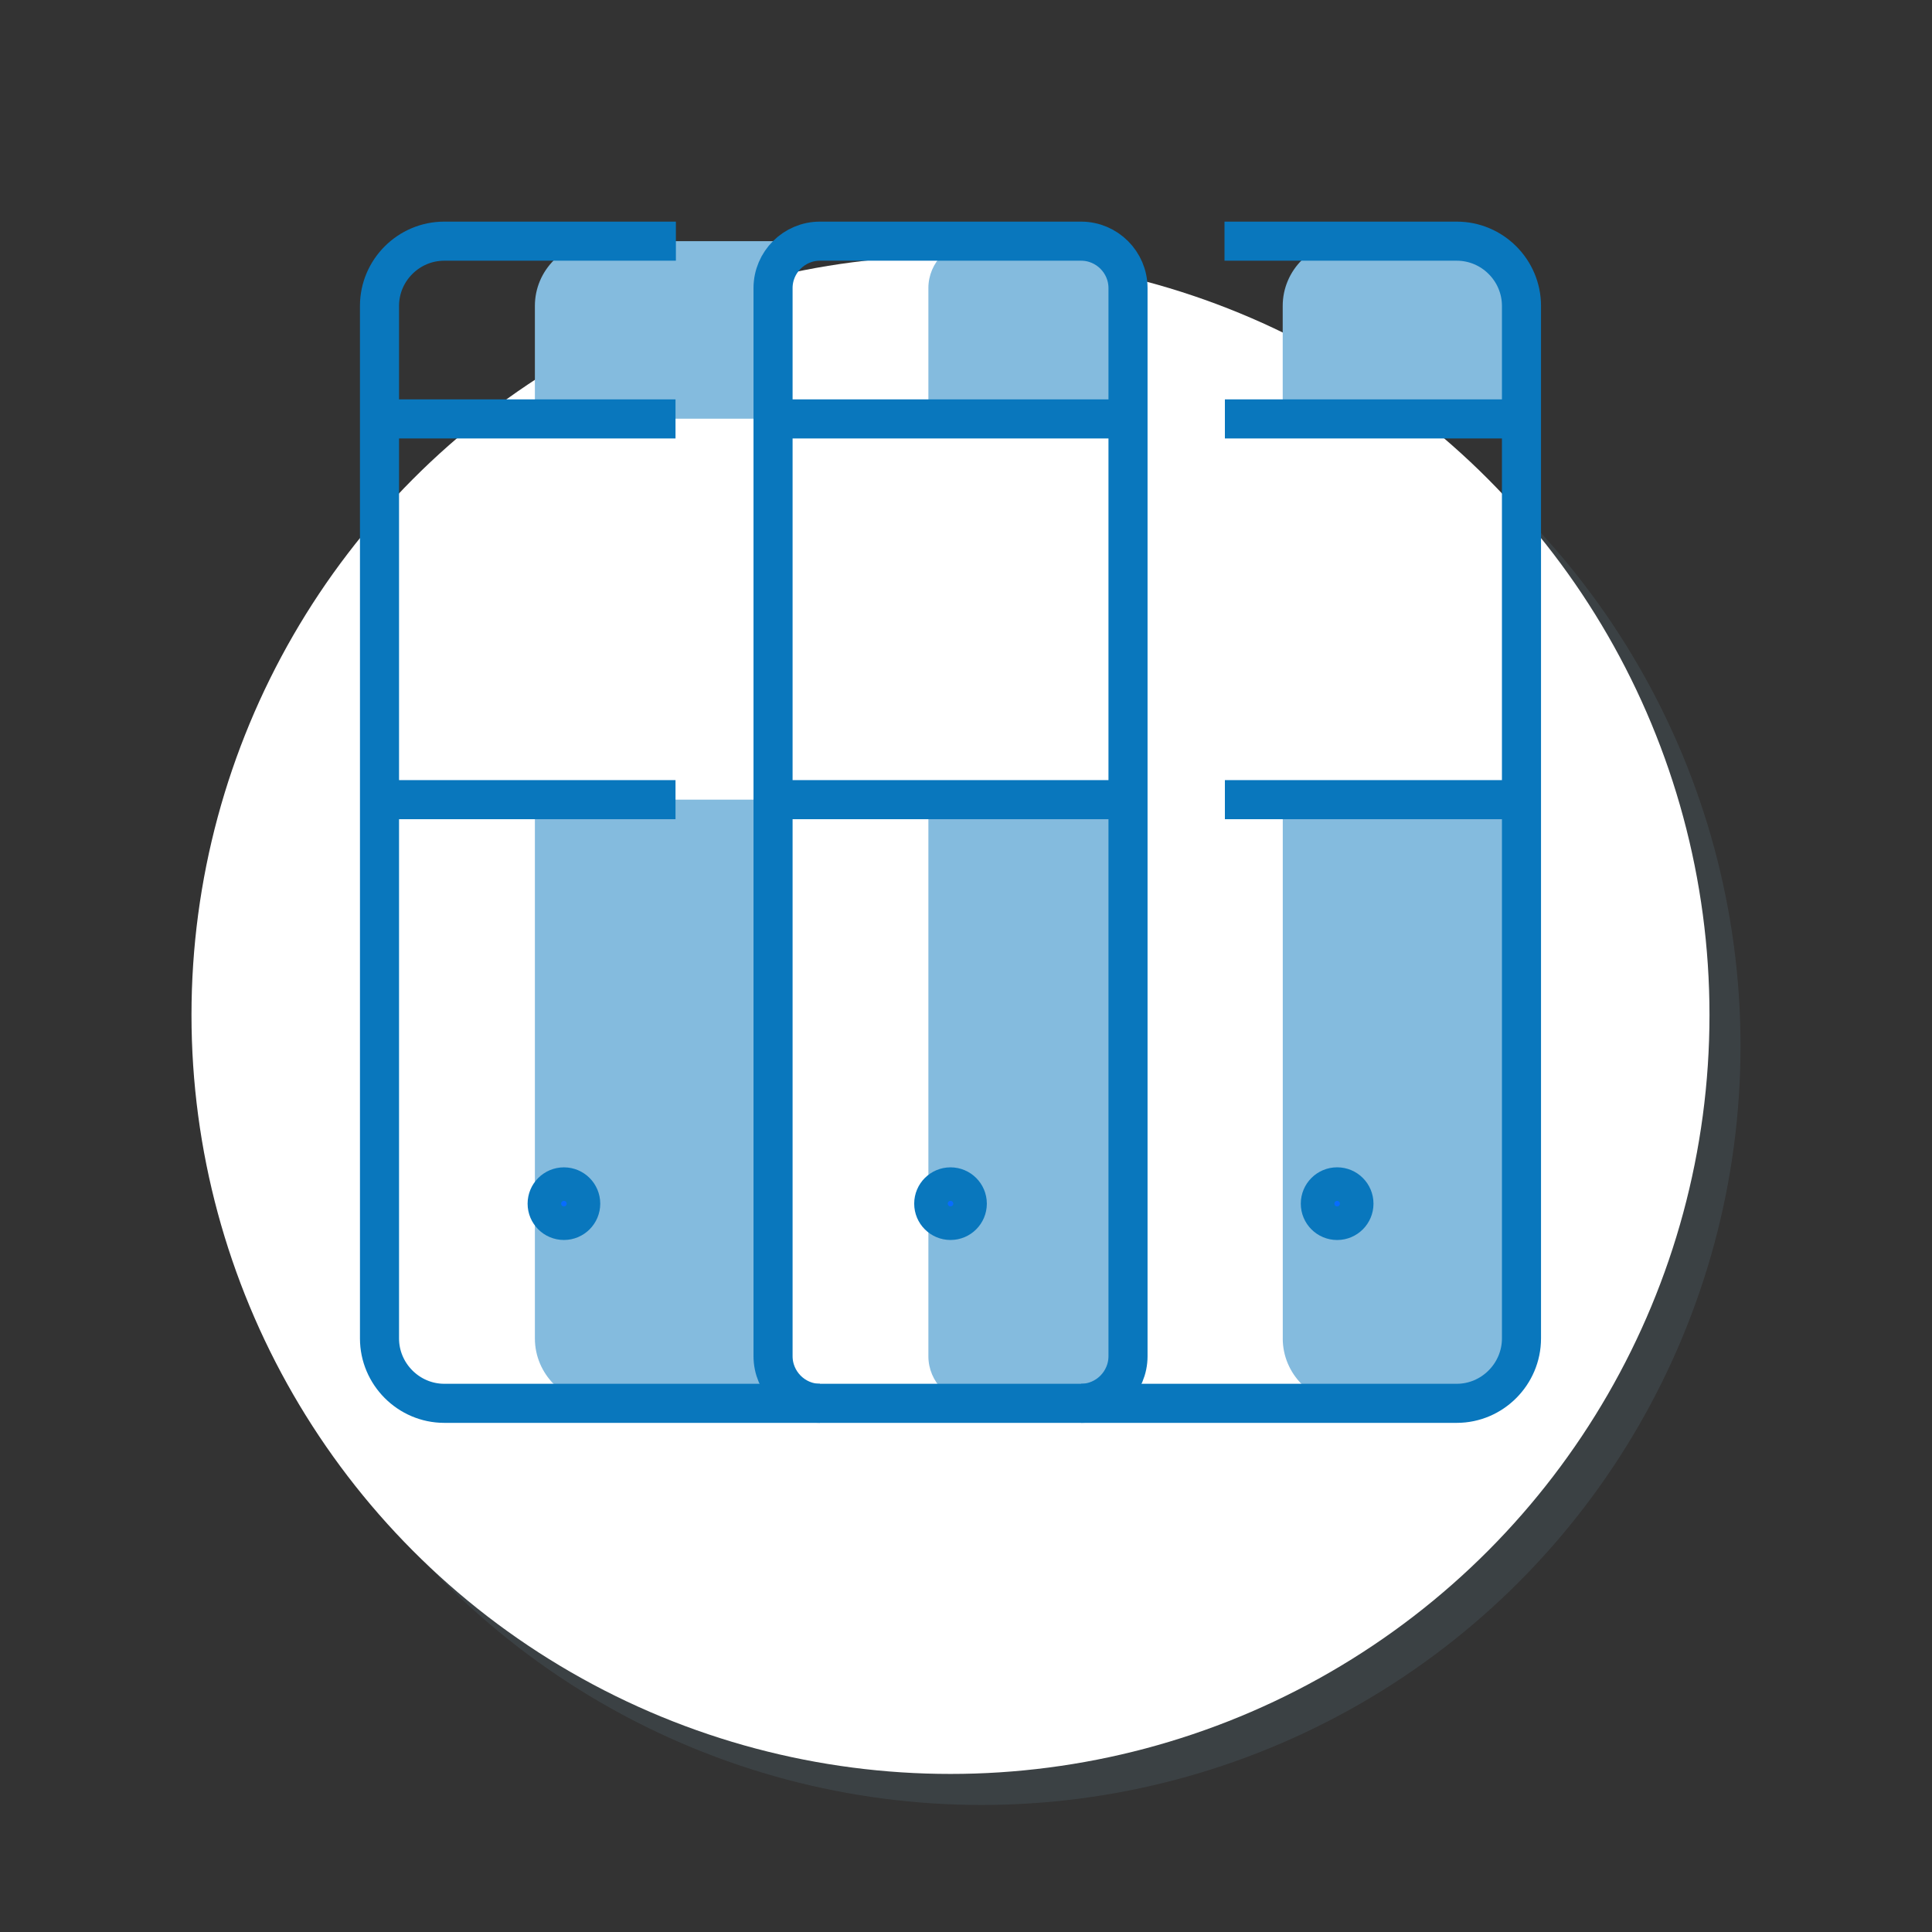 <?xml version="1.0" encoding="utf-8"?>
<!-- Generator: Adobe Illustrator 16.0.4, SVG Export Plug-In . SVG Version: 6.00 Build 0)  -->
<!DOCTYPE svg PUBLIC "-//W3C//DTD SVG 1.1//EN" "http://www.w3.org/Graphics/SVG/1.1/DTD/svg11.dtd">
<svg version="1.1" xmlns="http://www.w3.org/2000/svg" xmlns:xlink="http://www.w3.org/1999/xlink" x="0px" y="0px" width="70px"
	 height="70px" viewBox="0 0 70 70" enable-background="new 0 0 70 70" xml:space="preserve">
<rect x="0" y="0" width="70" height="70" fill="#333333" stroke="none"/>
<g id="PROJEKT">
	<g>
		<circle opacity="0.5" fill="#455057" cx="35.562" cy="37.897" r="27.5"/>
		<circle fill="#FFFFFF" cx="34.438" cy="36.773" r="27.5"/>
		<g>
			<g>
				<path fill="#84BBDE" d="M28.009,10.437c0-0.935,0.764-1.699,1.697-1.699h-7.981c-1.29,0-2.345,1.055-2.345,2.345v4.087h8.629
					V10.437z"/>
				<path fill="#84BBDE" d="M19.38,48.494c0,1.289,1.055,2.351,2.345,2.351h7.981c-0.934,0-1.697-0.771-1.697-1.706V28.972H19.38
					V48.494z"/>
				<path fill="#84BBDE" d="M55.126,11.083c0-1.29-1.055-2.345-2.344-2.345h-3.961c-1.29,0-2.346,1.055-2.346,2.345v4.087h8.65
					V11.083z"/>
				<path fill="#84BBDE" d="M46.476,48.494c0,1.289,1.056,2.351,2.346,2.351h3.961c1.289,0,2.344-1.062,2.344-2.351V28.972h-8.65
					V48.494z"/>
				<path fill="#84BBDE" d="M40.87,10.437c0-0.935-0.765-1.699-1.699-1.699h-3.835c-0.935,0-1.699,0.765-1.699,1.699v4.732h7.233
					V10.437z"/>
				<path fill="#84BBDE" d="M33.637,49.138c0,0.936,0.765,1.706,1.699,1.706h3.835c0.935,0,1.699-0.771,1.699-1.706V28.972h-7.233
					V49.138z"/>
			</g>
			<g>
				<g>
					<g>
						<path fill="none" stroke="#0977BD" stroke-width="1.416" stroke-miterlimit="10" d="M29.706,50.844
							c-0.934,0-1.697-0.771-1.697-1.706V10.437c0-0.935,0.764-1.699,1.697-1.699h9.465c0.935,0,1.699,0.765,1.699,1.699v38.701
							c0,0.936-0.765,1.706-1.699,1.706"/>
						
							<line fill="none" stroke="#0977BD" stroke-width="1.416" stroke-miterlimit="10" x1="40.653" y1="15.178" x2="28.228" y2="15.178"/>
						
							<line fill="none" stroke="#0977BD" stroke-width="1.416" stroke-miterlimit="10" x1="40.653" y1="28.973" x2="28.228" y2="28.973"/>
						<g>
							<g>
								<circle fill="#076CFF" stroke="#0977BD" stroke-width="1.416" stroke-miterlimit="10" cx="34.439" cy="43.611" r="0.608"/>
							</g>
						</g>
					</g>
					<g>
						
							<line fill="none" stroke="#0977BD" stroke-width="1.416" stroke-miterlimit="10" x1="54.835" y1="15.178" x2="44.38" y2="15.178"/>
						
							<line fill="none" stroke="#0977BD" stroke-width="1.416" stroke-miterlimit="10" x1="54.835" y1="28.973" x2="44.38" y2="28.973"/>
						<g>
							<g>
								<circle fill="#076CFF" stroke="#0977BD" stroke-width="1.416" stroke-miterlimit="10" cx="48.447" cy="43.611" r="0.609"/>
							</g>
						</g>
					</g>
					<g>
						
							<line fill="none" stroke="#0977BD" stroke-width="1.416" stroke-miterlimit="10" x1="14.042" y1="15.178" x2="24.475" y2="15.178"/>
						
							<line fill="none" stroke="#0977BD" stroke-width="1.416" stroke-miterlimit="10" x1="14.042" y1="28.973" x2="24.475" y2="28.973"/>
						<g>
							<g>
								<circle fill="#076CFF" stroke="#0977BD" stroke-width="1.416" stroke-miterlimit="10" cx="20.432" cy="43.611" r="0.608"/>
							</g>
						</g>
					</g>
				</g>
			</g>
			<path fill="none" stroke="#0977BD" stroke-width="1.416" stroke-miterlimit="10" d="M24.489,8.738h-8.393
				c-1.29,0-2.346,1.055-2.346,2.345v37.411c0,1.289,1.056,2.351,2.346,2.351h36.686c1.289,0,2.344-1.062,2.344-2.351V11.083
				c0-1.29-1.055-2.345-2.344-2.345h-8.416"/>
		</g>
	</g>
</g>
<g id="FOLD" display="none">
	<line display="inline" fill="none" stroke="#ED1C24" stroke-miterlimit="10" x1="-8446.879" y1="1080" x2="-6496.879" y2="1080"/>
	<line display="inline" fill="none" stroke="#ED1C24" stroke-miterlimit="10" x1="-1513.942" y1="1080" x2="436.058" y2="1080"/>
</g>
<g id="GRID" display="none">
</g>
</svg>
